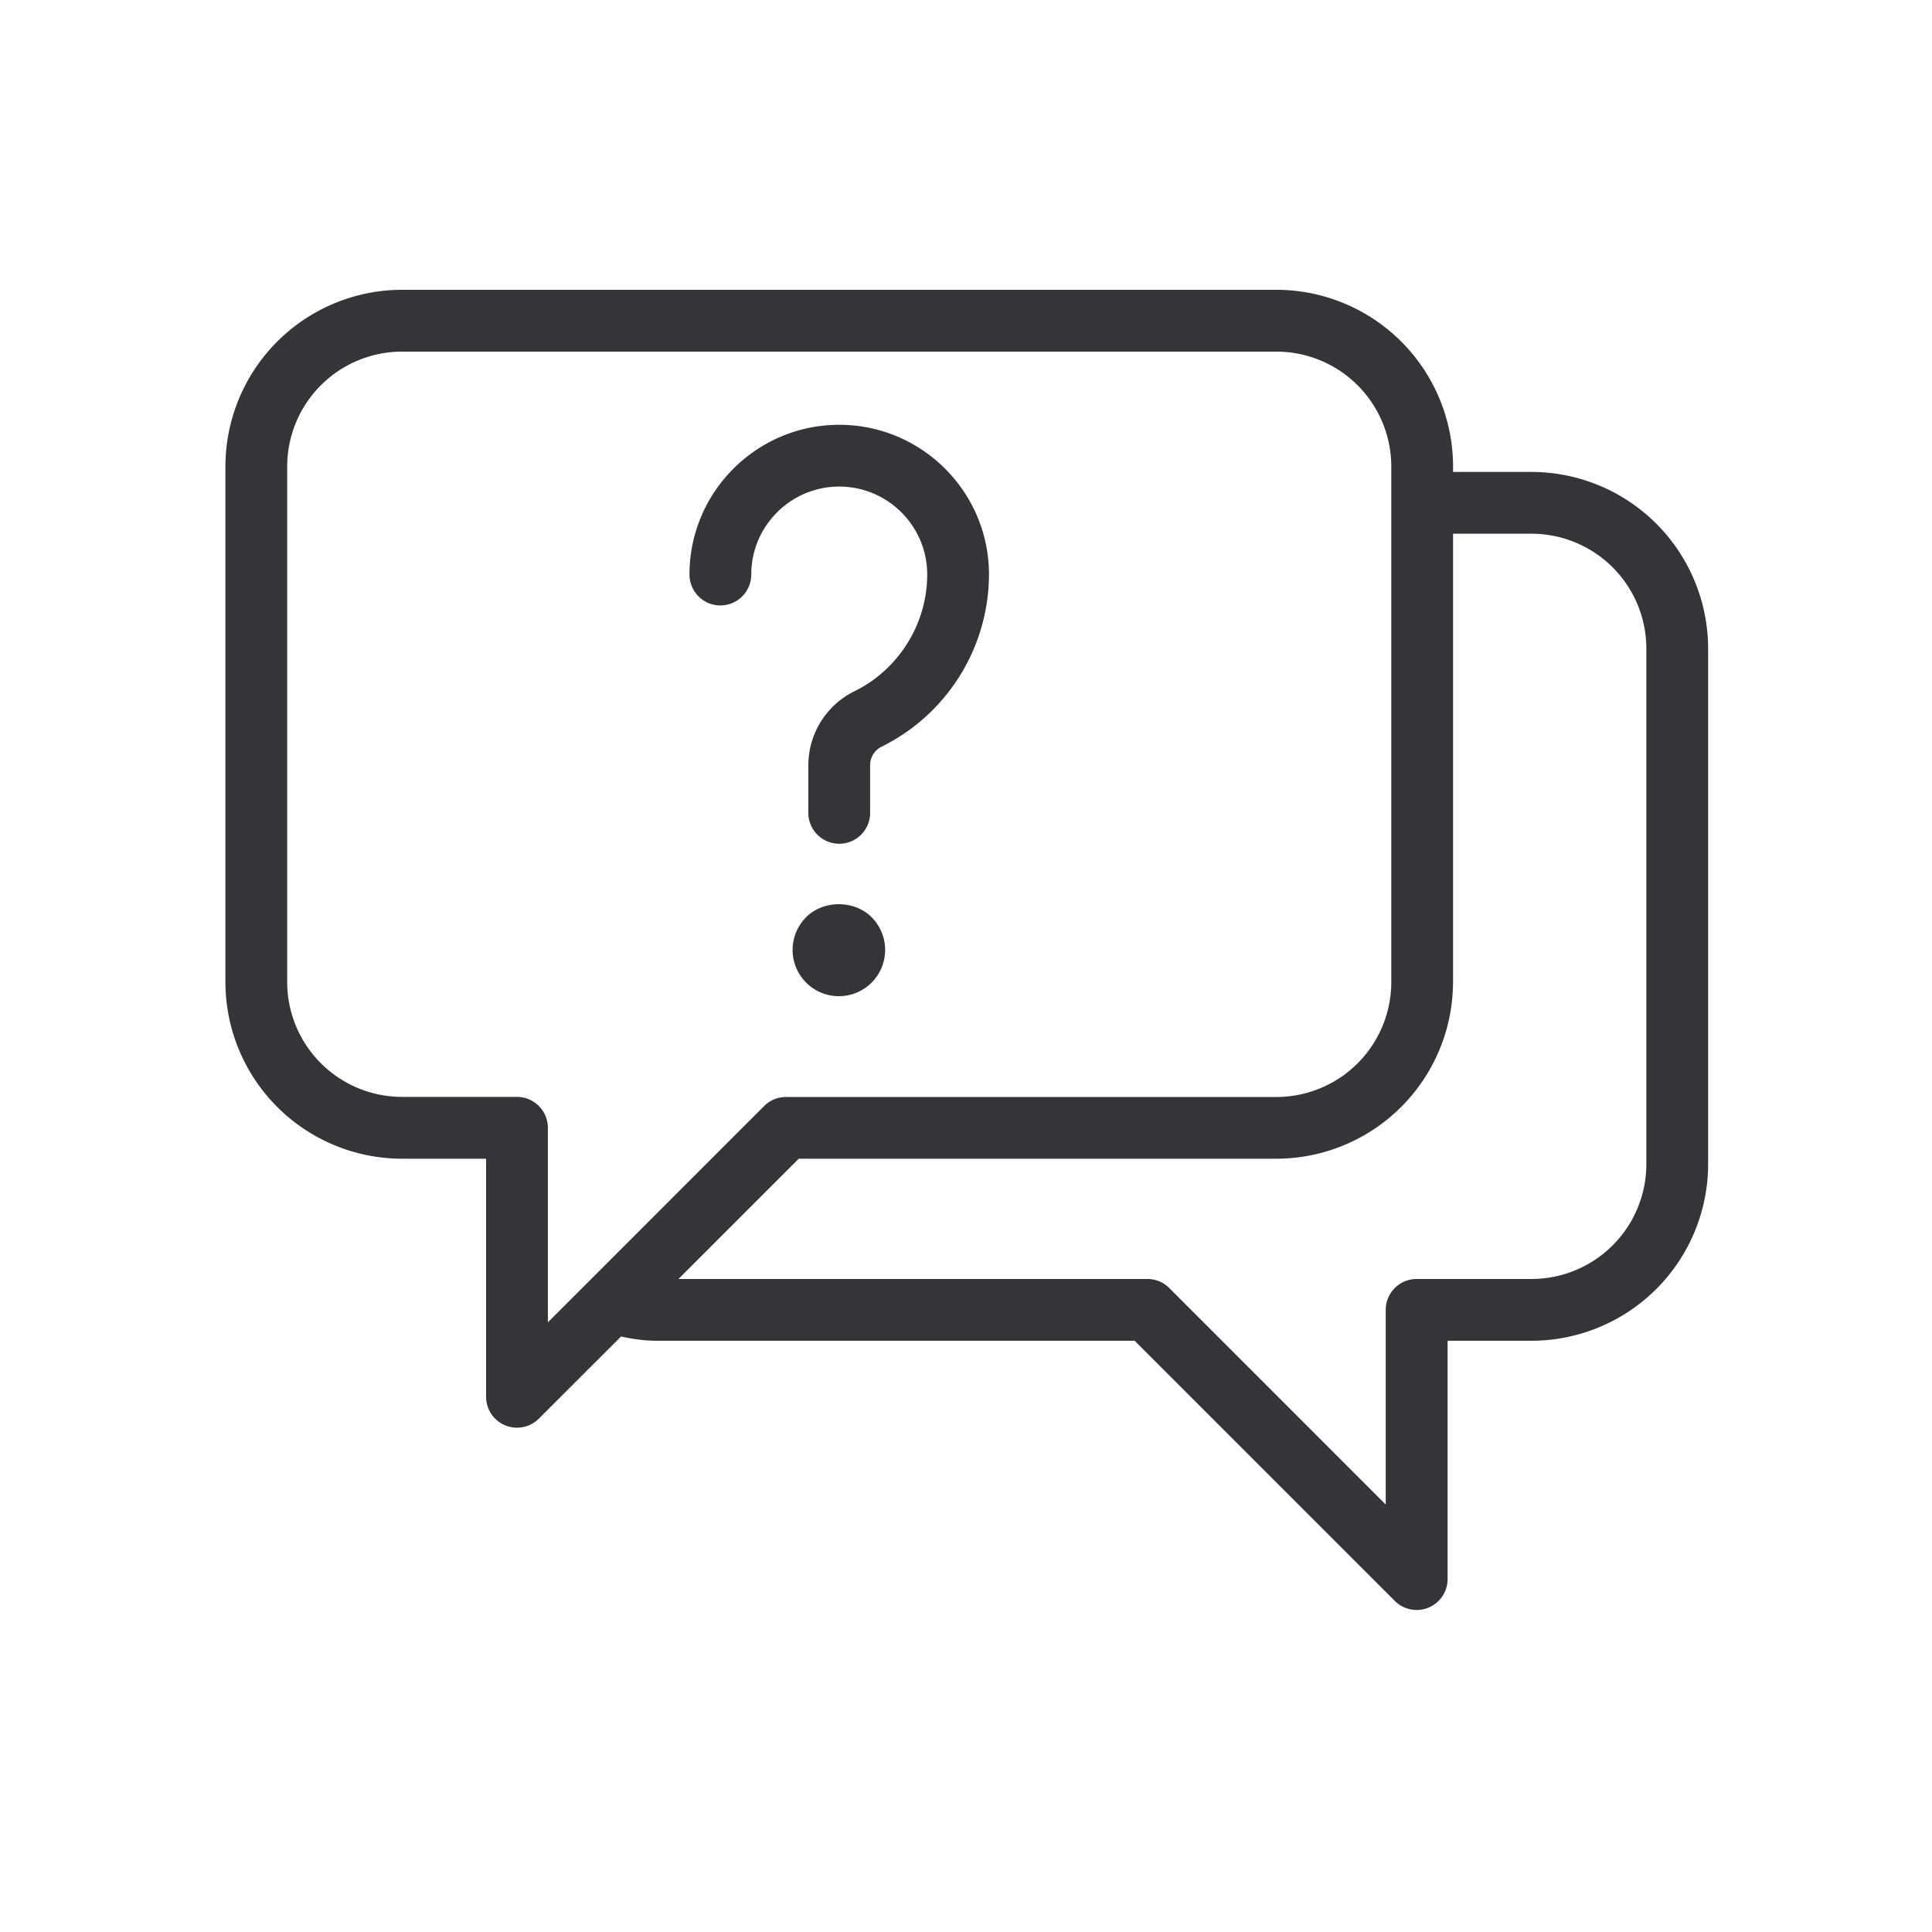 <svg xmlns="http://www.w3.org/2000/svg" width="40" height="40" fill="none"><path fill="#353538" d="M8.324 23.99h1.74v4.932a.64.64 0 0 0 1.09.452l1.704-1.703c.241.052.489.088.746.088h9.888l5.387 5.387a.64.64 0 0 0 1.092-.452v-4.935h1.737a3.661 3.661 0 0 0 3.657-3.657V13.428a3.661 3.661 0 0 0-3.657-3.657h-1.624v-.114A3.661 3.661 0 0 0 26.427 6H8.324a3.661 3.661 0 0 0-3.657 3.657v10.676a3.661 3.661 0 0 0 3.657 3.657Zm21.76-3.656V11.05h1.624a2.38 2.38 0 0 1 2.378 2.378v10.674a2.38 2.38 0 0 1-2.378 2.378H29.33a.64.64 0 0 0-.64.64v4.03l-4.482-4.483a.638.638 0 0 0-.452-.187h-9.709l2.49-2.49h9.888a3.662 3.662 0 0 0 3.658-3.656ZM5.946 9.658A2.38 2.38 0 0 1 8.324 7.28h18.104a2.38 2.38 0 0 1 2.377 2.378v10.676a2.38 2.38 0 0 1-2.377 2.378H16.274a.638.638 0 0 0-.453.187l-4.478 4.479V23.35a.64.64 0 0 0-.64-.64H8.324a2.38 2.38 0 0 1-2.378-2.377V9.658Z"></path><path fill="#353538" d="M14.914 12.535a.64.64 0 0 0 .64-.64c0-1.004.817-1.821 1.821-1.821 1.005 0 1.822.817 1.822 1.821 0 1.02-.592 1.969-1.508 2.417a1.71 1.71 0 0 0-.953 1.526v1.016a.64.64 0 0 0 1.279 0v-1.016c0-.16.093-.307.235-.377a3.993 3.993 0 0 0 2.226-3.566c0-1.71-1.391-3.1-3.1-3.1-1.71 0-3.101 1.39-3.101 3.1 0 .353.286.64.64.64ZM16.69 18.99a.958.958 0 1 0 1.356 0c-.359-.359-.999-.359-1.357 0Z"></path></svg>